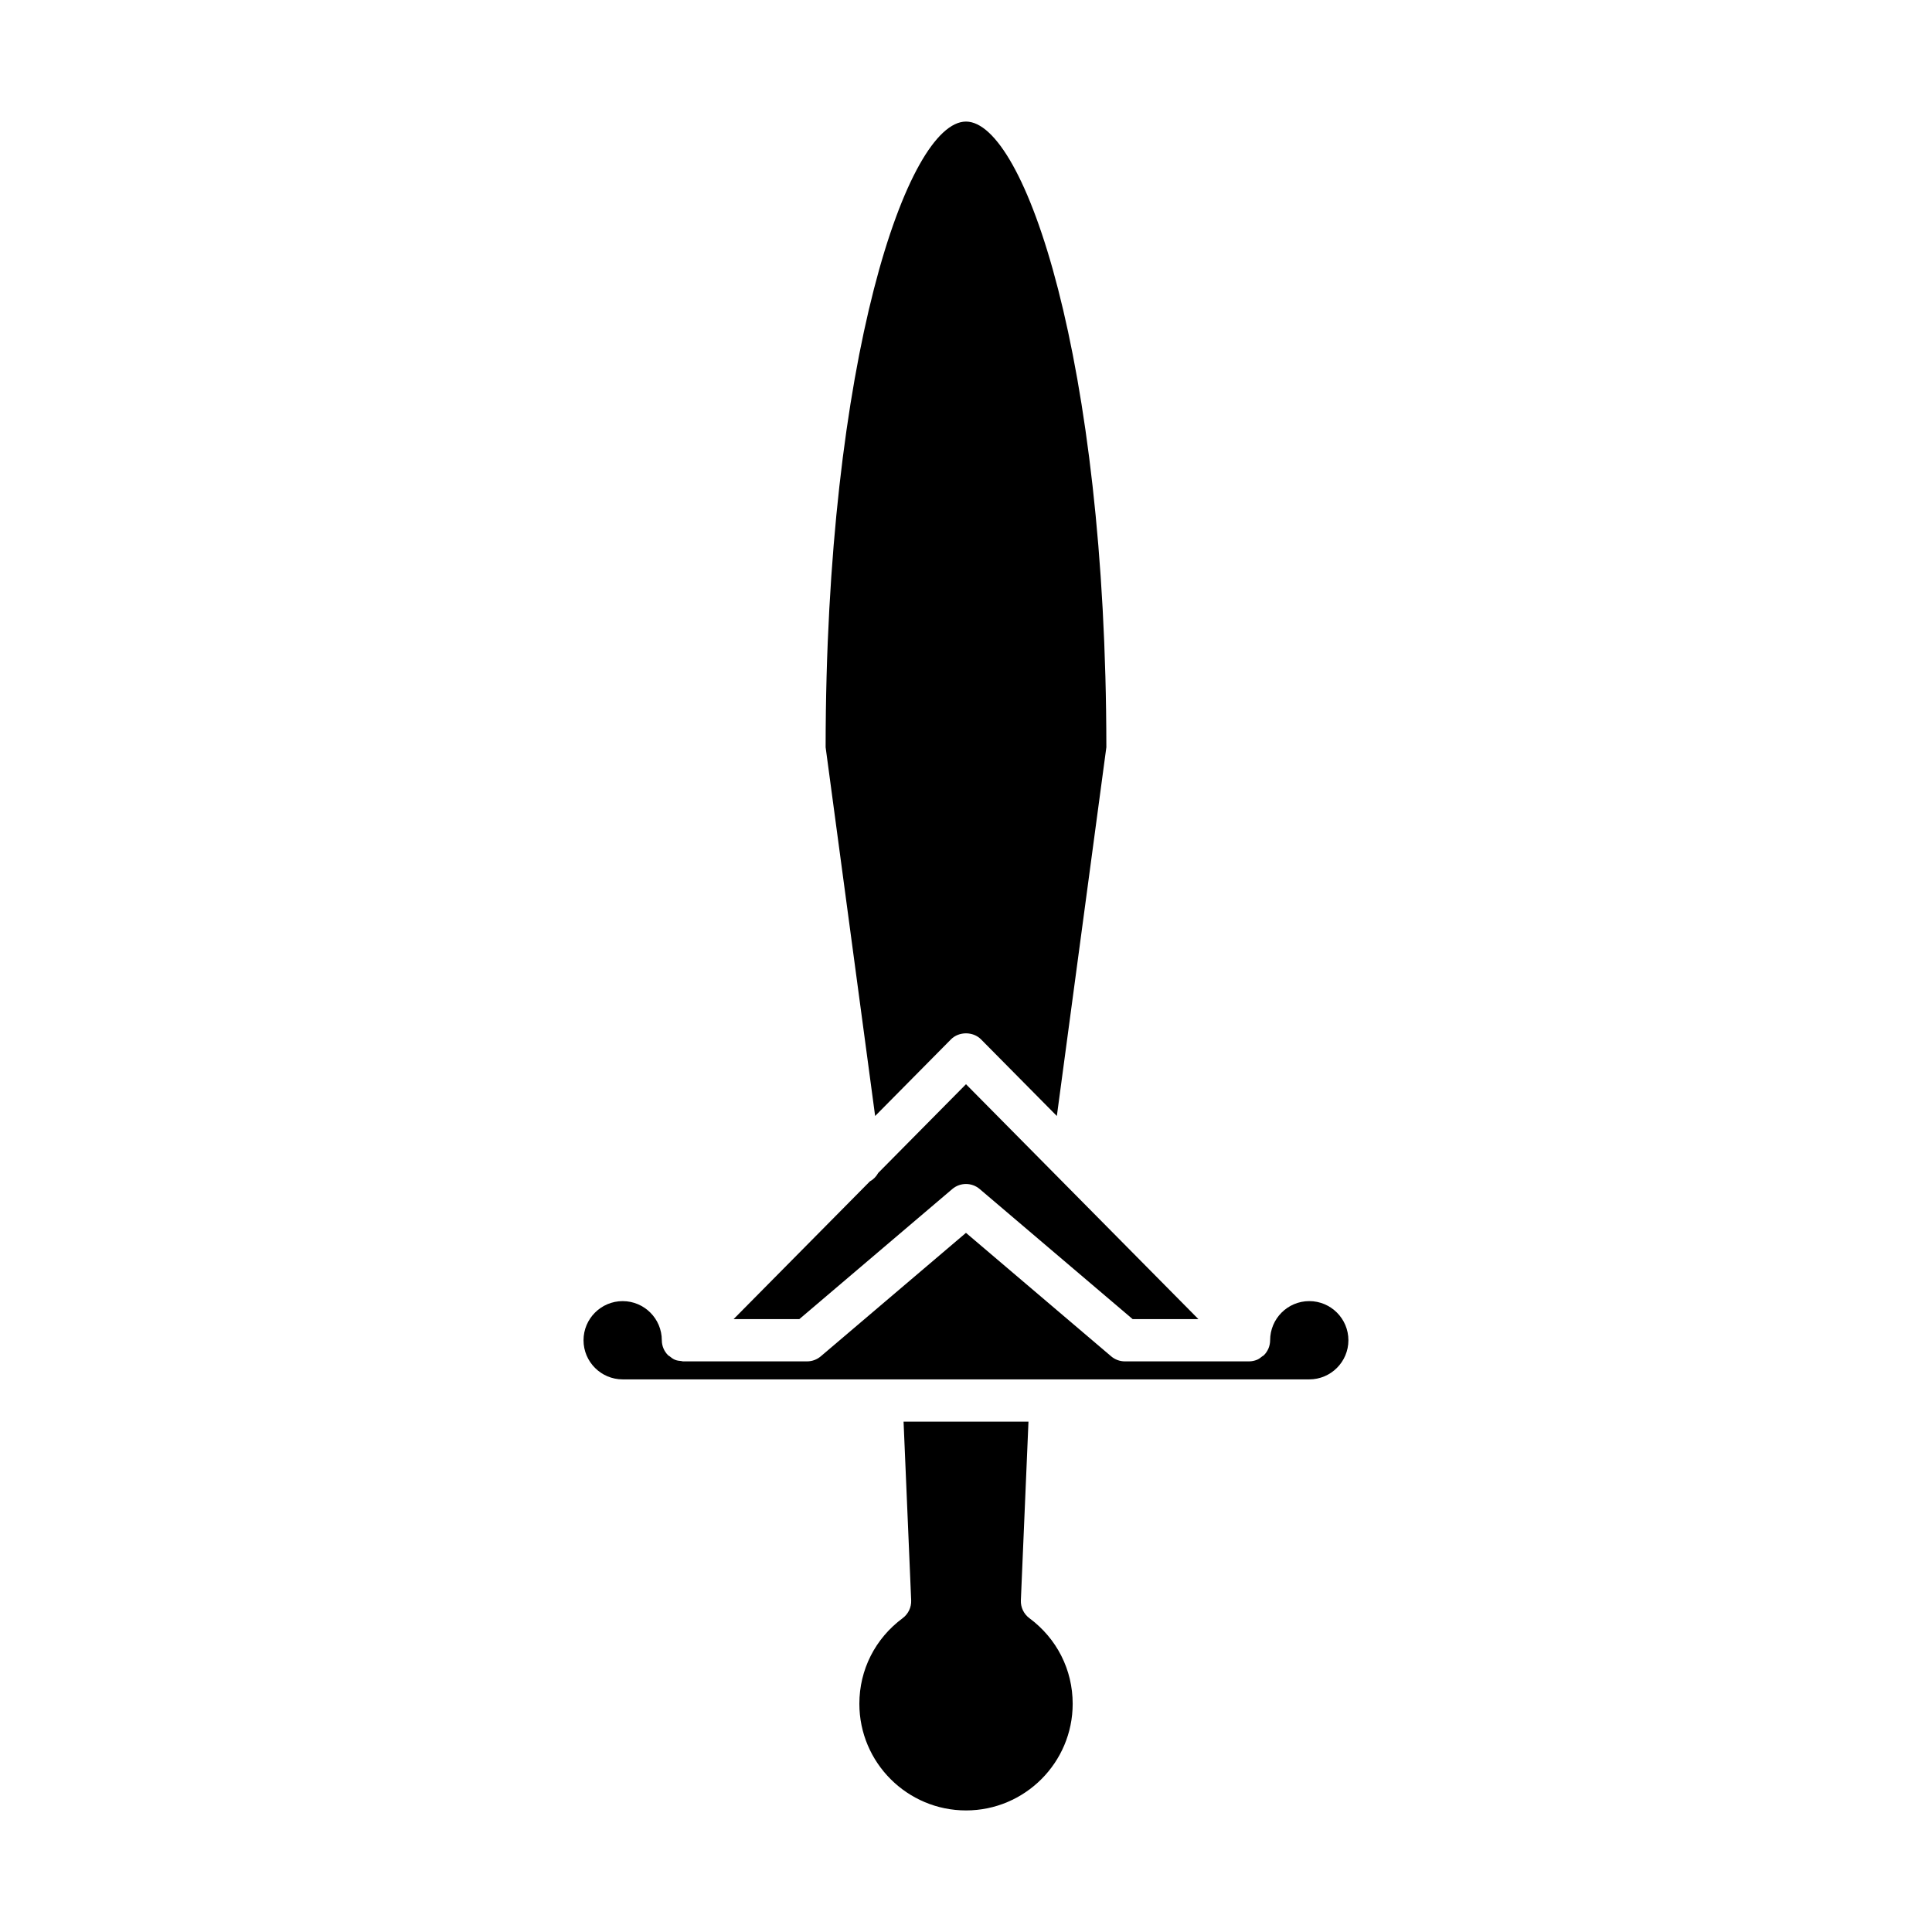 <?xml version="1.0" encoding="UTF-8"?>
<!-- Uploaded to: SVG Repo, www.svgrepo.com, Generator: SVG Repo Mixer Tools -->
<svg fill="#000000" width="800px" height="800px" version="1.1" viewBox="144 144 512 512" xmlns="http://www.w3.org/2000/svg">
 <g>
  <path d="m428.27 595.52c0-9.016-4.184-17.281-11.473-22.688-1.488-1.105-2.336-2.879-2.258-4.734l2.016-47.352h-33.102l2.016 47.352c0.078 1.855-0.77 3.629-2.258 4.734-7.289 5.406-11.473 13.676-11.473 22.688 0 15.582 12.68 28.262 28.266 28.262s28.266-12.68 28.266-28.262z"/>
  <path d="m375.92 439.75 20.098-20.312c2.106-2.125 5.856-2.125 7.961 0l20.098 20.312 13.121-97.723c-0.055-102.74-21.688-165.81-37.199-165.81-15.516 0-37.145 63.07-37.199 165.81z"/>
  <path d="m355.83 493.58 40.539-34.477c2.094-1.777 5.16-1.777 7.254 0l40.539 34.477h17.426l-61.59-62.25-23.254 23.504c-0.523 0.934-1.246 1.719-2.207 2.231l-36.133 36.52z"/>
  <path d="m309.02 509.55h181.95c5.719 0 10.371-4.652 10.371-10.371s-4.652-10.371-10.371-10.371-10.371 4.652-10.371 10.371c0 0.008-0.004 0.012-0.004 0.016-0.004 0.727-0.148 1.453-0.43 2.137-0.285 0.684-0.699 1.301-1.219 1.816 0 0-0.004 0.008-0.008 0.012-0.125 0.125-0.289 0.168-0.422 0.277-0.426 0.352-0.859 0.695-1.379 0.91-0.684 0.281-1.406 0.43-2.133 0.43h-32.902c-1.328 0-2.613-0.473-3.625-1.332l-38.484-32.727-38.484 32.727c-1.016 0.859-2.301 1.332-3.629 1.332h-32.895c-0.145 0-0.262-0.07-0.402-0.082-0.586-0.043-1.172-0.121-1.723-0.348-0.535-0.223-0.988-0.57-1.422-0.934-0.121-0.102-0.273-0.141-0.387-0.254-0.004-0.004-0.004-0.008-0.004-0.008-0.523-0.52-0.938-1.133-1.223-1.816-0.285-0.684-0.43-1.406-0.43-2.137 0-0.008-0.004-0.012-0.004-0.016 0-5.719-4.652-10.371-10.375-10.371-5.719 0-10.371 4.652-10.371 10.371 0 5.715 4.652 10.367 10.371 10.367z"/>
 </g>
</svg>